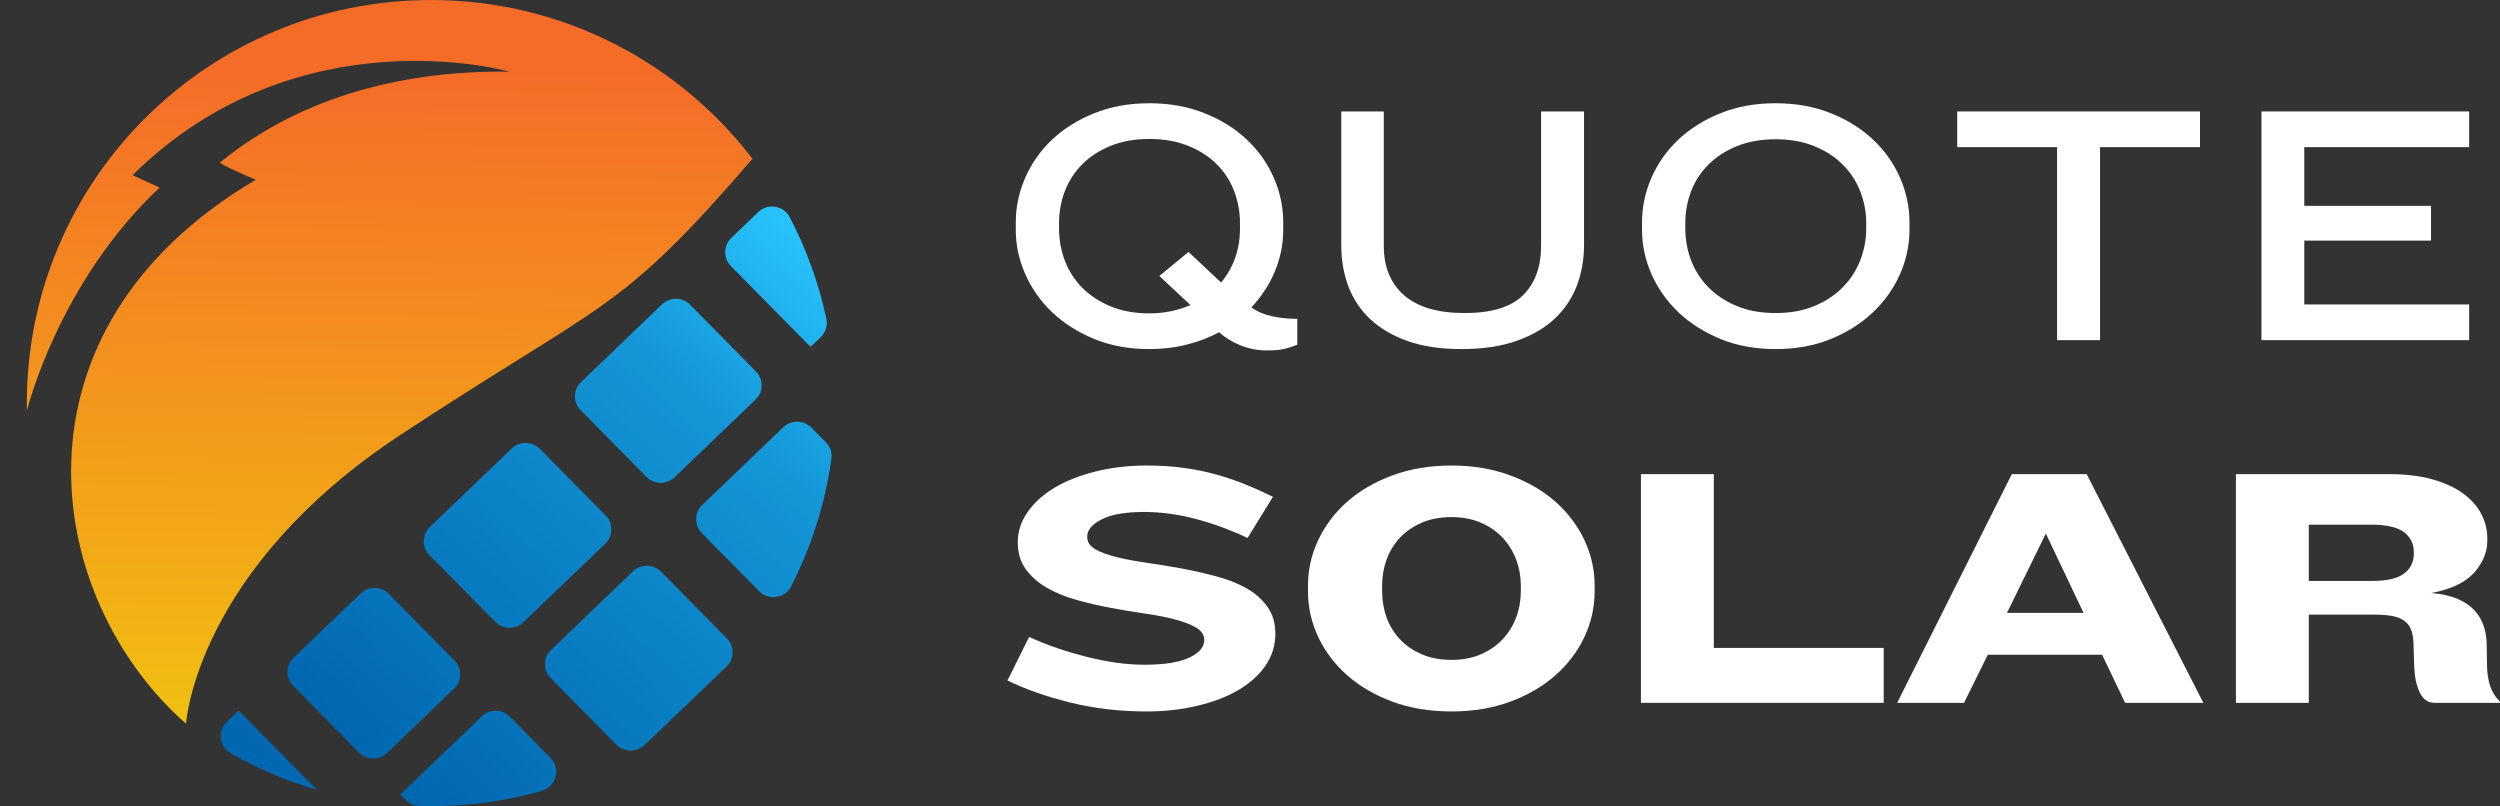 <svg xmlns="http://www.w3.org/2000/svg" xmlns:xlink="http://www.w3.org/1999/xlink" preserveAspectRatio="xMidYMid meet" viewBox="0.04 0 372.01 119.97"><rect x="0.04" y="0" width="372.01" height="119.97" fill="#333333" stroke="none"/><defs><g></g><clipPath id="06569ad9ef"><path d="M 32 105 L 48 105 L 48 118 L 32 118 Z M 32 105 " clip-rule="nonzero"></path></clipPath><clipPath id="e6a0be1f9c"><path d="M 47.215 117.547 L 35.543 105.715 L 33.797 107.391 C 33.102 108.062 32.789 108.934 32.906 109.891 C 33.027 110.848 33.543 111.625 34.383 112.102 C 38.391 114.387 42.691 116.227 47.215 117.547 Z M 47.215 117.547 " clip-rule="evenodd"></path></clipPath><linearGradient x1="107.072" gradientTransform="matrix(0.35, 0, 0, 0.349, 4.03, 0)" y1="358.823" x2="142.159" gradientUnits="userSpaceOnUse" y2="319.498" id="b727cb956b"><stop stop-opacity="1" stop-color="rgb(0%, 40.399%, 68.999%)" offset="0"></stop><stop stop-opacity="1" stop-color="rgb(0%, 40.399%, 68.999%)" offset="0.48"></stop><stop stop-opacity="1" stop-color="rgb(0%, 40.399%, 68.999%)" offset="0.5"></stop><stop stop-opacity="1" stop-color="rgb(0.027%, 40.468%, 69.055%)" offset="0.52"></stop><stop stop-opacity="1" stop-color="rgb(0.056%, 40.536%, 69.113%)" offset="1"></stop></linearGradient><clipPath id="03b7f7a373"><path d="M 42 87 L 69 87 L 69 113 L 42 113 Z M 42 87 " clip-rule="nonzero"></path></clipPath><clipPath id="47a78eb512"><path d="M 43.68 102.074 L 53.457 111.988 C 54.594 113.145 56.465 113.168 57.637 112.047 L 67.602 102.488 C 68.195 101.918 68.5 101.215 68.512 100.391 C 68.523 99.57 68.238 98.859 67.656 98.273 L 57.879 88.359 C 56.742 87.203 54.871 87.18 53.703 88.301 L 43.734 97.859 C 43.141 98.43 42.836 99.137 42.824 99.957 C 42.812 100.777 43.102 101.488 43.68 102.074 Z M 43.68 102.074 " clip-rule="evenodd"></path></clipPath><linearGradient x1="125.991" gradientTransform="matrix(0.35, 0, 0, 0.349, 4.03, 0)" y1="337.619" x2="195.493" gradientUnits="userSpaceOnUse" y2="259.722" id="135e263089"><stop stop-opacity="1" stop-color="rgb(0%, 40.399%, 68.999%)" offset="0"></stop><stop stop-opacity="1" stop-color="rgb(0.063%, 40.549%, 69.122%)" offset="0.25"></stop><stop stop-opacity="1" stop-color="rgb(0.186%, 40.843%, 69.368%)" offset="0.281"></stop><stop stop-opacity="1" stop-color="rgb(0.31%, 41.133%, 69.609%)" offset="0.312"></stop><stop stop-opacity="1" stop-color="rgb(0.433%, 41.425%, 69.852%)" offset="0.344"></stop><stop stop-opacity="1" stop-color="rgb(0.557%, 41.716%, 70.094%)" offset="0.375"></stop><stop stop-opacity="1" stop-color="rgb(0.681%, 42.006%, 70.335%)" offset="0.406"></stop><stop stop-opacity="1" stop-color="rgb(0.804%, 42.297%, 70.578%)" offset="0.438"></stop><stop stop-opacity="1" stop-color="rgb(0.926%, 42.589%, 70.819%)" offset="0.468"></stop><stop stop-opacity="1" stop-color="rgb(0.989%, 42.734%, 70.941%)" offset="0.469"></stop><stop stop-opacity="1" stop-color="rgb(1.05%, 42.879%, 71.062%)" offset="0.5"></stop><stop stop-opacity="1" stop-color="rgb(1.173%, 43.17%, 71.303%)" offset="0.531"></stop><stop stop-opacity="1" stop-color="rgb(1.297%, 43.462%, 71.545%)" offset="0.532"></stop><stop stop-opacity="1" stop-color="rgb(1.36%, 43.608%, 71.667%)" offset="0.562"></stop><stop stop-opacity="1" stop-color="rgb(1.421%, 43.753%, 71.788%)" offset="0.594"></stop><stop stop-opacity="1" stop-color="rgb(1.544%, 44.043%, 72.029%)" offset="0.625"></stop><stop stop-opacity="1" stop-color="rgb(1.666%, 44.334%, 72.272%)" offset="0.656"></stop><stop stop-opacity="1" stop-color="rgb(1.79%, 44.626%, 72.513%)" offset="0.688"></stop><stop stop-opacity="1" stop-color="rgb(1.913%, 44.916%, 72.755%)" offset="0.719"></stop><stop stop-opacity="1" stop-color="rgb(2.037%, 45.207%, 72.997%)" offset="0.75"></stop><stop stop-opacity="1" stop-color="rgb(2.161%, 45.499%, 73.239%)" offset="0.781"></stop><stop stop-opacity="1" stop-color="rgb(2.284%, 45.789%, 73.482%)" offset="0.812"></stop><stop stop-opacity="1" stop-color="rgb(2.408%, 46.08%, 73.723%)" offset="0.844"></stop><stop stop-opacity="1" stop-color="rgb(2.53%, 46.371%, 73.965%)" offset="0.875"></stop><stop stop-opacity="1" stop-color="rgb(2.654%, 46.663%, 74.207%)" offset="0.906"></stop><stop stop-opacity="1" stop-color="rgb(2.777%, 46.953%, 74.449%)" offset="0.938"></stop><stop stop-opacity="1" stop-color="rgb(2.901%, 47.244%, 74.69%)" offset="0.969"></stop><stop stop-opacity="1" stop-color="rgb(3.024%, 47.536%, 74.933%)" offset="1"></stop></linearGradient><clipPath id="8019845090"><path d="M 59 105 L 83 105 L 83 119.973 L 59 119.973 Z M 59 105 " clip-rule="nonzero"></path></clipPath><clipPath id="80555206ef"><path d="M 71.738 106.586 L 59.602 118.223 L 60.43 119.059 C 60.988 119.625 61.668 119.922 62.465 119.945 C 63.031 119.961 63.598 119.969 64.168 119.969 C 69.883 119.969 75.406 119.176 80.641 117.691 C 81.676 117.398 82.426 116.637 82.703 115.598 C 82.98 114.555 82.707 113.527 81.945 112.762 L 75.91 106.641 C 74.773 105.484 72.902 105.461 71.734 106.582 Z M 71.738 106.586 " clip-rule="evenodd"></path></clipPath><linearGradient x1="137.568" gradientTransform="matrix(0.35, 0, 0, 0.349, 4.03, 0)" y1="324.644" x2="187.789" gradientUnits="userSpaceOnUse" y2="268.357" id="626585ae3c"><stop stop-opacity="1" stop-color="rgb(0%, 40.399%, 68.999%)" offset="0"></stop><stop stop-opacity="1" stop-color="rgb(0.076%, 40.581%, 69.15%)" offset="0.125"></stop><stop stop-opacity="1" stop-color="rgb(0.197%, 40.866%, 69.388%)" offset="0.156"></stop><stop stop-opacity="1" stop-color="rgb(0.287%, 41.077%, 69.562%)" offset="0.188"></stop><stop stop-opacity="1" stop-color="rgb(0.375%, 41.287%, 69.737%)" offset="0.219"></stop><stop stop-opacity="1" stop-color="rgb(0.464%, 41.498%, 69.913%)" offset="0.25"></stop><stop stop-opacity="1" stop-color="rgb(0.554%, 41.708%, 70.087%)" offset="0.281"></stop><stop stop-opacity="1" stop-color="rgb(0.642%, 41.917%, 70.262%)" offset="0.312"></stop><stop stop-opacity="1" stop-color="rgb(0.732%, 42.128%, 70.436%)" offset="0.344"></stop><stop stop-opacity="1" stop-color="rgb(0.821%, 42.339%, 70.612%)" offset="0.375"></stop><stop stop-opacity="1" stop-color="rgb(0.911%, 42.549%, 70.787%)" offset="0.406"></stop><stop stop-opacity="1" stop-color="rgb(0.999%, 42.76%, 70.961%)" offset="0.411"></stop><stop stop-opacity="1" stop-color="rgb(1.044%, 42.865%, 71.049%)" offset="0.438"></stop><stop stop-opacity="1" stop-color="rgb(1.088%, 42.969%, 71.136%)" offset="0.469"></stop><stop stop-opacity="1" stop-color="rgb(1.178%, 43.179%, 71.31%)" offset="0.5"></stop><stop stop-opacity="1" stop-color="rgb(1.266%, 43.39%, 71.486%)" offset="0.531"></stop><stop stop-opacity="1" stop-color="rgb(1.357%, 43.6%, 71.66%)" offset="0.562"></stop><stop stop-opacity="1" stop-color="rgb(1.445%, 43.811%, 71.835%)" offset="0.589"></stop><stop stop-opacity="1" stop-color="rgb(1.489%, 43.916%, 71.924%)" offset="0.594"></stop><stop stop-opacity="1" stop-color="rgb(1.534%, 44.02%, 72.011%)" offset="0.625"></stop><stop stop-opacity="1" stop-color="rgb(1.624%, 44.231%, 72.185%)" offset="0.656"></stop><stop stop-opacity="1" stop-color="rgb(1.712%, 44.441%, 72.36%)" offset="0.688"></stop><stop stop-opacity="1" stop-color="rgb(1.802%, 44.652%, 72.534%)" offset="0.719"></stop><stop stop-opacity="1" stop-color="rgb(1.891%, 44.862%, 72.71%)" offset="0.75"></stop><stop stop-opacity="1" stop-color="rgb(1.979%, 45.071%, 72.884%)" offset="0.781"></stop><stop stop-opacity="1" stop-color="rgb(2.069%, 45.282%, 73.059%)" offset="0.812"></stop><stop stop-opacity="1" stop-color="rgb(2.158%, 45.493%, 73.235%)" offset="0.844"></stop><stop stop-opacity="1" stop-color="rgb(2.248%, 45.703%, 73.409%)" offset="0.875"></stop><stop stop-opacity="1" stop-color="rgb(2.336%, 45.914%, 73.584%)" offset="0.906"></stop><stop stop-opacity="1" stop-color="rgb(2.426%, 46.123%, 73.758%)" offset="0.938"></stop><stop stop-opacity="1" stop-color="rgb(2.515%, 46.333%, 73.933%)" offset="0.969"></stop><stop stop-opacity="1" stop-color="rgb(2.603%, 46.544%, 74.109%)" offset="1"></stop></linearGradient><clipPath id="7c42e245d9"><path d="M 63 65 L 92 65 L 92 94 L 63 94 Z M 63 65 " clip-rule="nonzero"></path></clipPath><clipPath id="4e69417965"><path d="M 63.961 82.625 L 73.738 92.539 C 74.875 93.695 76.746 93.719 77.914 92.598 L 90.098 80.914 C 90.695 80.344 91 79.641 91.008 78.816 C 91.02 77.996 90.73 77.285 90.156 76.699 L 80.375 66.785 C 79.238 65.629 77.367 65.605 76.199 66.727 L 64.016 78.41 C 63.422 78.98 63.117 79.684 63.105 80.504 C 63.094 81.324 63.383 82.039 63.961 82.625 Z M 63.961 82.625 " clip-rule="evenodd"></path></clipPath><linearGradient x1="179.323" gradientTransform="matrix(0.35, 0, 0, 0.349, 4.03, 0)" y1="277.843" x2="254.649" gradientUnits="userSpaceOnUse" y2="193.415" id="33e9fbbe30"><stop stop-opacity="1" stop-color="rgb(2.168%, 45.515%, 73.253%)" offset="0"></stop><stop stop-opacity="1" stop-color="rgb(2.234%, 45.673%, 73.384%)" offset="0.031"></stop><stop stop-opacity="1" stop-color="rgb(2.368%, 45.987%, 73.647%)" offset="0.062"></stop><stop stop-opacity="1" stop-color="rgb(2.502%, 46.303%, 73.909%)" offset="0.094"></stop><stop stop-opacity="1" stop-color="rgb(2.635%, 46.619%, 74.171%)" offset="0.125"></stop><stop stop-opacity="1" stop-color="rgb(2.769%, 46.933%, 74.434%)" offset="0.156"></stop><stop stop-opacity="1" stop-color="rgb(2.902%, 47.249%, 74.695%)" offset="0.188"></stop><stop stop-opacity="1" stop-color="rgb(3.036%, 47.565%, 74.957%)" offset="0.219"></stop><stop stop-opacity="1" stop-color="rgb(3.171%, 47.881%, 75.22%)" offset="0.25"></stop><stop stop-opacity="1" stop-color="rgb(3.304%, 48.195%, 75.482%)" offset="0.281"></stop><stop stop-opacity="1" stop-color="rgb(3.438%, 48.511%, 75.745%)" offset="0.312"></stop><stop stop-opacity="1" stop-color="rgb(3.572%, 48.827%, 76.007%)" offset="0.344"></stop><stop stop-opacity="1" stop-color="rgb(3.705%, 49.141%, 76.27%)" offset="0.375"></stop><stop stop-opacity="1" stop-color="rgb(3.839%, 49.457%, 76.53%)" offset="0.406"></stop><stop stop-opacity="1" stop-color="rgb(3.972%, 49.773%, 76.793%)" offset="0.438"></stop><stop stop-opacity="1" stop-color="rgb(4.106%, 50.087%, 77.055%)" offset="0.469"></stop><stop stop-opacity="1" stop-color="rgb(4.24%, 50.403%, 77.318%)" offset="0.469"></stop><stop stop-opacity="1" stop-color="rgb(4.308%, 50.562%, 77.449%)" offset="0.5"></stop><stop stop-opacity="1" stop-color="rgb(4.373%, 50.719%, 77.58%)" offset="0.531"></stop><stop stop-opacity="1" stop-color="rgb(4.44%, 50.876%, 77.711%)" offset="0.531"></stop><stop stop-opacity="1" stop-color="rgb(4.507%, 51.033%, 77.843%)" offset="0.562"></stop><stop stop-opacity="1" stop-color="rgb(4.64%, 51.349%, 78.105%)" offset="0.594"></stop><stop stop-opacity="1" stop-color="rgb(4.774%, 51.665%, 78.368%)" offset="0.625"></stop><stop stop-opacity="1" stop-color="rgb(4.909%, 51.981%, 78.629%)" offset="0.656"></stop><stop stop-opacity="1" stop-color="rgb(5.042%, 52.295%, 78.891%)" offset="0.688"></stop><stop stop-opacity="1" stop-color="rgb(5.176%, 52.611%, 79.153%)" offset="0.719"></stop><stop stop-opacity="1" stop-color="rgb(5.31%, 52.927%, 79.416%)" offset="0.75"></stop><stop stop-opacity="1" stop-color="rgb(5.443%, 53.241%, 79.678%)" offset="0.781"></stop><stop stop-opacity="1" stop-color="rgb(5.577%, 53.557%, 79.941%)" offset="0.812"></stop><stop stop-opacity="1" stop-color="rgb(5.71%, 53.873%, 80.203%)" offset="0.844"></stop><stop stop-opacity="1" stop-color="rgb(5.844%, 54.187%, 80.464%)" offset="0.875"></stop><stop stop-opacity="1" stop-color="rgb(5.978%, 54.503%, 80.727%)" offset="0.906"></stop><stop stop-opacity="1" stop-color="rgb(6.111%, 54.819%, 80.989%)" offset="0.938"></stop><stop stop-opacity="1" stop-color="rgb(6.245%, 55.133%, 81.252%)" offset="0.969"></stop><stop stop-opacity="1" stop-color="rgb(6.38%, 55.449%, 81.514%)" offset="1"></stop></linearGradient><clipPath id="8bb508f0be"><path d="M 81 84 L 110 84 L 110 112 L 81 112 Z M 81 84 " clip-rule="nonzero"></path></clipPath><clipPath id="a8109091f3"><path d="M 94.234 85.012 L 82.051 96.695 C 81.457 97.262 81.152 97.969 81.141 98.789 C 81.129 99.609 81.414 100.324 81.996 100.91 L 91.746 110.801 C 92.727 111.793 94.219 111.977 95.41 111.254 C 95.453 111.227 95.5 111.203 95.539 111.176 C 95.734 111.055 95.887 110.941 96.047 110.781 L 108.129 99.199 C 108.727 98.629 109.031 97.922 109.039 97.102 C 109.051 96.281 108.766 95.57 108.188 94.98 L 98.41 85.07 C 97.27 83.914 95.398 83.891 94.23 85.012 Z M 94.234 85.012 " clip-rule="evenodd"></path></clipPath><linearGradient x1="176.179" gradientTransform="matrix(0.35, 0, 0, 0.349, 4.03, 0)" y1="281.369" x2="251.468" gradientUnits="userSpaceOnUse" y2="196.986" id="97788c054f"><stop stop-opacity="1" stop-color="rgb(1.99%, 45.094%, 72.903%)" offset="0"></stop><stop stop-opacity="1" stop-color="rgb(2.055%, 45.251%, 73.033%)" offset="0.031"></stop><stop stop-opacity="1" stop-color="rgb(2.19%, 45.566%, 73.296%)" offset="0.062"></stop><stop stop-opacity="1" stop-color="rgb(2.322%, 45.882%, 73.558%)" offset="0.094"></stop><stop stop-opacity="1" stop-color="rgb(2.457%, 46.196%, 73.82%)" offset="0.125"></stop><stop stop-opacity="1" stop-color="rgb(2.591%, 46.512%, 74.081%)" offset="0.156"></stop><stop stop-opacity="1" stop-color="rgb(2.724%, 46.826%, 74.344%)" offset="0.188"></stop><stop stop-opacity="1" stop-color="rgb(2.858%, 47.142%, 74.606%)" offset="0.219"></stop><stop stop-opacity="1" stop-color="rgb(2.991%, 47.458%, 74.869%)" offset="0.25"></stop><stop stop-opacity="1" stop-color="rgb(3.125%, 47.772%, 75.13%)" offset="0.281"></stop><stop stop-opacity="1" stop-color="rgb(3.258%, 48.088%, 75.392%)" offset="0.312"></stop><stop stop-opacity="1" stop-color="rgb(3.392%, 48.402%, 75.655%)" offset="0.344"></stop><stop stop-opacity="1" stop-color="rgb(3.526%, 48.718%, 75.917%)" offset="0.375"></stop><stop stop-opacity="1" stop-color="rgb(3.659%, 49.033%, 76.18%)" offset="0.406"></stop><stop stop-opacity="1" stop-color="rgb(3.793%, 49.348%, 76.44%)" offset="0.438"></stop><stop stop-opacity="1" stop-color="rgb(3.926%, 49.664%, 76.703%)" offset="0.469"></stop><stop stop-opacity="1" stop-color="rgb(4.06%, 49.979%, 76.965%)" offset="0.469"></stop><stop stop-opacity="1" stop-color="rgb(4.128%, 50.137%, 77.097%)" offset="0.5"></stop><stop stop-opacity="1" stop-color="rgb(4.193%, 50.294%, 77.228%)" offset="0.531"></stop><stop stop-opacity="1" stop-color="rgb(4.26%, 50.452%, 77.359%)" offset="0.531"></stop><stop stop-opacity="1" stop-color="rgb(4.327%, 50.609%, 77.489%)" offset="0.562"></stop><stop stop-opacity="1" stop-color="rgb(4.462%, 50.925%, 77.751%)" offset="0.594"></stop><stop stop-opacity="1" stop-color="rgb(4.594%, 51.241%, 78.014%)" offset="0.625"></stop><stop stop-opacity="1" stop-color="rgb(4.729%, 51.555%, 78.276%)" offset="0.656"></stop><stop stop-opacity="1" stop-color="rgb(4.861%, 51.871%, 78.539%)" offset="0.688"></stop><stop stop-opacity="1" stop-color="rgb(4.996%, 52.185%, 78.799%)" offset="0.719"></stop><stop stop-opacity="1" stop-color="rgb(5.128%, 52.501%, 79.062%)" offset="0.75"></stop><stop stop-opacity="1" stop-color="rgb(5.263%, 52.815%, 79.324%)" offset="0.781"></stop><stop stop-opacity="1" stop-color="rgb(5.397%, 53.131%, 79.587%)" offset="0.812"></stop><stop stop-opacity="1" stop-color="rgb(5.53%, 53.447%, 79.848%)" offset="0.844"></stop><stop stop-opacity="1" stop-color="rgb(5.664%, 53.761%, 80.11%)" offset="0.875"></stop><stop stop-opacity="1" stop-color="rgb(5.797%, 54.077%, 80.373%)" offset="0.906"></stop><stop stop-opacity="1" stop-color="rgb(5.931%, 54.391%, 80.635%)" offset="0.938"></stop><stop stop-opacity="1" stop-color="rgb(6.064%, 54.707%, 80.898%)" offset="0.969"></stop><stop stop-opacity="1" stop-color="rgb(6.198%, 55.022%, 81.158%)" offset="1"></stop></linearGradient><clipPath id="2095b1b76b"><path d="M 85 44 L 114 44 L 114 72 L 85 72 Z M 85 44 " clip-rule="nonzero"></path></clipPath><clipPath id="29d129d287"><path d="M 86.457 61.055 L 96.234 70.969 C 97.371 72.121 99.242 72.148 100.41 71.027 L 112.453 59.477 C 113.051 58.906 113.355 58.203 113.367 57.379 C 113.375 56.559 113.094 55.848 112.512 55.262 L 102.734 45.348 C 101.594 44.191 99.727 44.168 98.555 45.289 L 86.512 56.84 C 85.918 57.41 85.613 58.113 85.602 58.934 C 85.59 59.754 85.875 60.469 86.457 61.055 Z M 86.457 61.055 " clip-rule="evenodd"></path></clipPath><linearGradient x1="238.477" gradientTransform="matrix(0.35, 0, 0, 0.349, 4.03, 0)" y1="211.546" x2="313.439" gradientUnits="userSpaceOnUse" y2="127.53" id="1803fe22bf"><stop stop-opacity="1" stop-color="rgb(5.527%, 53.439%, 79.843%)" offset="0"></stop><stop stop-opacity="1" stop-color="rgb(5.594%, 53.596%, 79.973%)" offset="0.031"></stop><stop stop-opacity="1" stop-color="rgb(5.727%, 53.911%, 80.234%)" offset="0.062"></stop><stop stop-opacity="1" stop-color="rgb(5.859%, 54.224%, 80.495%)" offset="0.094"></stop><stop stop-opacity="1" stop-color="rgb(5.992%, 54.538%, 80.756%)" offset="0.125"></stop><stop stop-opacity="1" stop-color="rgb(6.125%, 54.852%, 81.017%)" offset="0.156"></stop><stop stop-opacity="1" stop-color="rgb(6.259%, 55.167%, 81.277%)" offset="0.188"></stop><stop stop-opacity="1" stop-color="rgb(6.392%, 55.479%, 81.538%)" offset="0.219"></stop><stop stop-opacity="1" stop-color="rgb(6.525%, 55.794%, 81.799%)" offset="0.25"></stop><stop stop-opacity="1" stop-color="rgb(6.657%, 56.108%, 82.06%)" offset="0.281"></stop><stop stop-opacity="1" stop-color="rgb(6.79%, 56.421%, 82.321%)" offset="0.312"></stop><stop stop-opacity="1" stop-color="rgb(6.924%, 56.735%, 82.582%)" offset="0.344"></stop><stop stop-opacity="1" stop-color="rgb(7.057%, 57.05%, 82.843%)" offset="0.375"></stop><stop stop-opacity="1" stop-color="rgb(7.19%, 57.362%, 83.104%)" offset="0.406"></stop><stop stop-opacity="1" stop-color="rgb(7.323%, 57.677%, 83.365%)" offset="0.438"></stop><stop stop-opacity="1" stop-color="rgb(7.455%, 57.991%, 83.626%)" offset="0.469"></stop><stop stop-opacity="1" stop-color="rgb(7.588%, 58.304%, 83.887%)" offset="0.469"></stop><stop stop-opacity="1" stop-color="rgb(7.655%, 58.461%, 84.018%)" offset="0.5"></stop><stop stop-opacity="1" stop-color="rgb(7.722%, 58.618%, 84.148%)" offset="0.531"></stop><stop stop-opacity="1" stop-color="rgb(7.79%, 58.775%, 84.279%)" offset="0.531"></stop><stop stop-opacity="1" stop-color="rgb(7.864%, 58.945%, 84.422%)" offset="0.547"></stop><stop stop-opacity="1" stop-color="rgb(8.023%, 59.3%, 84.724%)" offset="0.562"></stop><stop stop-opacity="1" stop-color="rgb(8.189%, 59.671%, 85.039%)" offset="0.578"></stop><stop stop-opacity="1" stop-color="rgb(8.357%, 60.043%, 85.355%)" offset="0.594"></stop><stop stop-opacity="1" stop-color="rgb(8.524%, 60.414%, 85.67%)" offset="0.609"></stop><stop stop-opacity="1" stop-color="rgb(8.69%, 60.786%, 85.985%)" offset="0.625"></stop><stop stop-opacity="1" stop-color="rgb(8.858%, 61.159%, 86.301%)" offset="0.641"></stop><stop stop-opacity="1" stop-color="rgb(9.024%, 61.53%, 86.617%)" offset="0.656"></stop><stop stop-opacity="1" stop-color="rgb(9.19%, 61.902%, 86.932%)" offset="0.672"></stop><stop stop-opacity="1" stop-color="rgb(9.357%, 62.273%, 87.247%)" offset="0.688"></stop><stop stop-opacity="1" stop-color="rgb(9.525%, 62.645%, 87.563%)" offset="0.703"></stop><stop stop-opacity="1" stop-color="rgb(9.691%, 63.016%, 87.878%)" offset="0.719"></stop><stop stop-opacity="1" stop-color="rgb(9.857%, 63.388%, 88.193%)" offset="0.734"></stop><stop stop-opacity="1" stop-color="rgb(10.025%, 63.76%, 88.509%)" offset="0.75"></stop><stop stop-opacity="1" stop-color="rgb(10.191%, 64.131%, 88.824%)" offset="0.766"></stop><stop stop-opacity="1" stop-color="rgb(10.358%, 64.503%, 89.14%)" offset="0.781"></stop><stop stop-opacity="1" stop-color="rgb(10.524%, 64.874%, 89.455%)" offset="0.797"></stop><stop stop-opacity="1" stop-color="rgb(10.692%, 65.247%, 89.771%)" offset="0.812"></stop><stop stop-opacity="1" stop-color="rgb(10.858%, 65.619%, 90.086%)" offset="0.828"></stop><stop stop-opacity="1" stop-color="rgb(11.024%, 65.99%, 90.401%)" offset="0.844"></stop><stop stop-opacity="1" stop-color="rgb(11.192%, 66.362%, 90.717%)" offset="0.859"></stop><stop stop-opacity="1" stop-color="rgb(11.359%, 66.733%, 91.032%)" offset="0.875"></stop><stop stop-opacity="1" stop-color="rgb(11.525%, 67.105%, 91.348%)" offset="0.891"></stop><stop stop-opacity="1" stop-color="rgb(11.691%, 67.476%, 91.663%)" offset="0.906"></stop><stop stop-opacity="1" stop-color="rgb(11.859%, 67.848%, 91.978%)" offset="0.922"></stop><stop stop-opacity="1" stop-color="rgb(12.025%, 68.221%, 92.294%)" offset="0.938"></stop><stop stop-opacity="1" stop-color="rgb(12.192%, 68.591%, 92.609%)" offset="0.953"></stop><stop stop-opacity="1" stop-color="rgb(12.36%, 68.964%, 92.924%)" offset="0.969"></stop><stop stop-opacity="1" stop-color="rgb(12.526%, 69.334%, 93.24%)" offset="0.984"></stop><stop stop-opacity="1" stop-color="rgb(12.692%, 69.707%, 93.556%)" offset="1"></stop></linearGradient><clipPath id="6de5a7fa99"><path d="M 103 62 L 123.906 62 L 123.906 89 L 103 89 Z M 103 62 " clip-rule="nonzero"></path></clipPath><clipPath id="a1a60e1b7a"><path d="M 116.59 63.574 L 104.547 75.125 C 103.953 75.691 103.648 76.398 103.637 77.219 C 103.625 78.039 103.91 78.754 104.492 79.34 L 113.004 87.969 C 113.695 88.672 114.602 88.973 115.574 88.82 C 116.547 88.672 117.324 88.117 117.77 87.238 C 120.754 81.414 122.812 75.031 123.75 68.297 C 123.879 67.355 123.59 66.488 122.922 65.812 L 120.773 63.633 C 119.633 62.477 117.766 62.453 116.594 63.574 Z M 116.59 63.574 " clip-rule="evenodd"></path></clipPath><linearGradient x1="237.374" gradientTransform="matrix(0.35, 0, 0, 0.349, 4.03, 0)" y1="212.782" x2="300.726" gradientUnits="userSpaceOnUse" y2="141.779" id="7683064377"><stop stop-opacity="1" stop-color="rgb(5.464%, 53.293%, 79.72%)" offset="0"></stop><stop stop-opacity="1" stop-color="rgb(5.521%, 53.424%, 79.829%)" offset="0.031"></stop><stop stop-opacity="1" stop-color="rgb(5.634%, 53.69%, 80.051%)" offset="0.062"></stop><stop stop-opacity="1" stop-color="rgb(5.745%, 53.955%, 80.27%)" offset="0.094"></stop><stop stop-opacity="1" stop-color="rgb(5.858%, 54.221%, 80.492%)" offset="0.125"></stop><stop stop-opacity="1" stop-color="rgb(5.971%, 54.486%, 80.711%)" offset="0.156"></stop><stop stop-opacity="1" stop-color="rgb(6.082%, 54.752%, 80.933%)" offset="0.188"></stop><stop stop-opacity="1" stop-color="rgb(6.195%, 55.016%, 81.154%)" offset="0.219"></stop><stop stop-opacity="1" stop-color="rgb(6.308%, 55.281%, 81.374%)" offset="0.25"></stop><stop stop-opacity="1" stop-color="rgb(6.421%, 55.547%, 81.595%)" offset="0.281"></stop><stop stop-opacity="1" stop-color="rgb(6.532%, 55.812%, 81.815%)" offset="0.312"></stop><stop stop-opacity="1" stop-color="rgb(6.645%, 56.078%, 82.036%)" offset="0.344"></stop><stop stop-opacity="1" stop-color="rgb(6.758%, 56.342%, 82.256%)" offset="0.375"></stop><stop stop-opacity="1" stop-color="rgb(6.87%, 56.607%, 82.477%)" offset="0.405"></stop><stop stop-opacity="1" stop-color="rgb(6.926%, 56.74%, 82.587%)" offset="0.406"></stop><stop stop-opacity="1" stop-color="rgb(6.982%, 56.873%, 82.697%)" offset="0.438"></stop><stop stop-opacity="1" stop-color="rgb(7.095%, 57.138%, 82.918%)" offset="0.469"></stop><stop stop-opacity="1" stop-color="rgb(7.207%, 57.404%, 83.138%)" offset="0.5"></stop><stop stop-opacity="1" stop-color="rgb(7.32%, 57.669%, 83.359%)" offset="0.531"></stop><stop stop-opacity="1" stop-color="rgb(7.433%, 57.933%, 83.578%)" offset="0.562"></stop><stop stop-opacity="1" stop-color="rgb(7.544%, 58.199%, 83.8%)" offset="0.594"></stop><stop stop-opacity="1" stop-color="rgb(7.657%, 58.464%, 84.021%)" offset="0.595"></stop><stop stop-opacity="1" stop-color="rgb(7.713%, 58.597%, 84.131%)" offset="0.625"></stop><stop stop-opacity="1" stop-color="rgb(7.79%, 58.772%, 84.277%)" offset="0.656"></stop><stop stop-opacity="1" stop-color="rgb(7.936%, 59.105%, 84.558%)" offset="0.672"></stop><stop stop-opacity="1" stop-color="rgb(8.076%, 59.419%, 84.825%)" offset="0.688"></stop><stop stop-opacity="1" stop-color="rgb(8.218%, 59.734%, 85.092%)" offset="0.703"></stop><stop stop-opacity="1" stop-color="rgb(8.359%, 60.048%, 85.358%)" offset="0.719"></stop><stop stop-opacity="1" stop-color="rgb(8.501%, 60.362%, 85.625%)" offset="0.734"></stop><stop stop-opacity="1" stop-color="rgb(8.641%, 60.675%, 85.892%)" offset="0.75"></stop><stop stop-opacity="1" stop-color="rgb(8.781%, 60.989%, 86.157%)" offset="0.766"></stop><stop stop-opacity="1" stop-color="rgb(8.923%, 61.304%, 86.424%)" offset="0.781"></stop><stop stop-opacity="1" stop-color="rgb(9.064%, 61.618%, 86.691%)" offset="0.797"></stop><stop stop-opacity="1" stop-color="rgb(9.204%, 61.932%, 86.957%)" offset="0.812"></stop><stop stop-opacity="1" stop-color="rgb(9.346%, 62.247%, 87.224%)" offset="0.828"></stop><stop stop-opacity="1" stop-color="rgb(9.486%, 62.561%, 87.491%)" offset="0.844"></stop><stop stop-opacity="1" stop-color="rgb(9.627%, 62.874%, 87.758%)" offset="0.859"></stop><stop stop-opacity="1" stop-color="rgb(9.769%, 63.188%, 88.023%)" offset="0.875"></stop><stop stop-opacity="1" stop-color="rgb(9.909%, 63.503%, 88.29%)" offset="0.891"></stop><stop stop-opacity="1" stop-color="rgb(10.049%, 63.817%, 88.557%)" offset="0.906"></stop><stop stop-opacity="1" stop-color="rgb(10.191%, 64.131%, 88.823%)" offset="0.922"></stop><stop stop-opacity="1" stop-color="rgb(10.332%, 64.445%, 89.09%)" offset="0.938"></stop><stop stop-opacity="1" stop-color="rgb(10.474%, 64.76%, 89.357%)" offset="0.953"></stop><stop stop-opacity="1" stop-color="rgb(10.614%, 65.073%, 89.622%)" offset="0.969"></stop><stop stop-opacity="1" stop-color="rgb(10.754%, 65.387%, 89.89%)" offset="0.984"></stop><stop stop-opacity="1" stop-color="rgb(10.896%, 65.701%, 90.157%)" offset="1"></stop></linearGradient><clipPath id="511b28bdc8"><path d="M 107 30 L 123.906 30 L 123.906 52 L 107 52 Z M 107 30 " clip-rule="nonzero"></path></clipPath><clipPath id="ef39ff8a98"><path d="M 108.812 39.613 L 120.648 51.613 L 122.152 50.176 C 122.914 49.445 123.219 48.453 123 47.418 C 121.863 42.098 120.016 37.031 117.562 32.336 C 117.117 31.48 116.363 30.934 115.406 30.777 C 114.449 30.621 113.562 30.895 112.863 31.566 L 108.867 35.398 C 108.273 35.969 107.969 36.672 107.957 37.492 C 107.949 38.312 108.234 39.027 108.812 39.613 Z M 108.812 39.613 " clip-rule="evenodd"></path></clipPath><linearGradient x1="295.978" gradientTransform="matrix(0.35, 0, 0, 0.349, 4.03, 0)" y1="147.1" x2="345.168" gradientUnits="userSpaceOnUse" y2="91.969" id="d3b9370dba"><stop stop-opacity="1" stop-color="rgb(10.291%, 64.352%, 89.012%)" offset="0"></stop><stop stop-opacity="1" stop-color="rgb(10.345%, 64.474%, 89.114%)" offset="0.016"></stop><stop stop-opacity="1" stop-color="rgb(10.454%, 64.717%, 89.322%)" offset="0.031"></stop><stop stop-opacity="1" stop-color="rgb(10.564%, 64.961%, 89.529%)" offset="0.047"></stop><stop stop-opacity="1" stop-color="rgb(10.674%, 65.205%, 89.735%)" offset="0.062"></stop><stop stop-opacity="1" stop-color="rgb(10.783%, 65.45%, 89.943%)" offset="0.078"></stop><stop stop-opacity="1" stop-color="rgb(10.892%, 65.694%, 90.149%)" offset="0.094"></stop><stop stop-opacity="1" stop-color="rgb(11.002%, 65.938%, 90.356%)" offset="0.109"></stop><stop stop-opacity="1" stop-color="rgb(11.111%, 66.18%, 90.564%)" offset="0.125"></stop><stop stop-opacity="1" stop-color="rgb(11.22%, 66.425%, 90.77%)" offset="0.141"></stop><stop stop-opacity="1" stop-color="rgb(11.33%, 66.669%, 90.977%)" offset="0.156"></stop><stop stop-opacity="1" stop-color="rgb(11.44%, 66.913%, 91.185%)" offset="0.172"></stop><stop stop-opacity="1" stop-color="rgb(11.548%, 67.157%, 91.391%)" offset="0.188"></stop><stop stop-opacity="1" stop-color="rgb(11.658%, 67.401%, 91.599%)" offset="0.203"></stop><stop stop-opacity="1" stop-color="rgb(11.768%, 67.644%, 91.806%)" offset="0.219"></stop><stop stop-opacity="1" stop-color="rgb(11.877%, 67.888%, 92.012%)" offset="0.234"></stop><stop stop-opacity="1" stop-color="rgb(11.986%, 68.132%, 92.22%)" offset="0.25"></stop><stop stop-opacity="1" stop-color="rgb(12.096%, 68.376%, 92.427%)" offset="0.266"></stop><stop stop-opacity="1" stop-color="rgb(12.206%, 68.62%, 92.633%)" offset="0.281"></stop><stop stop-opacity="1" stop-color="rgb(12.314%, 68.864%, 92.841%)" offset="0.297"></stop><stop stop-opacity="1" stop-color="rgb(12.424%, 69.107%, 93.047%)" offset="0.312"></stop><stop stop-opacity="1" stop-color="rgb(12.534%, 69.351%, 93.254%)" offset="0.328"></stop><stop stop-opacity="1" stop-color="rgb(12.643%, 69.595%, 93.462%)" offset="0.344"></stop><stop stop-opacity="1" stop-color="rgb(12.752%, 69.839%, 93.668%)" offset="0.359"></stop><stop stop-opacity="1" stop-color="rgb(12.862%, 70.084%, 93.875%)" offset="0.375"></stop><stop stop-opacity="1" stop-color="rgb(12.971%, 70.328%, 94.083%)" offset="0.391"></stop><stop stop-opacity="1" stop-color="rgb(13.08%, 70.57%, 94.289%)" offset="0.393"></stop><stop stop-opacity="1" stop-color="rgb(13.135%, 70.692%, 94.392%)" offset="0.406"></stop><stop stop-opacity="1" stop-color="rgb(13.19%, 70.815%, 94.496%)" offset="0.422"></stop><stop stop-opacity="1" stop-color="rgb(13.3%, 71.059%, 94.704%)" offset="0.438"></stop><stop stop-opacity="1" stop-color="rgb(13.409%, 71.303%, 94.91%)" offset="0.453"></stop><stop stop-opacity="1" stop-color="rgb(13.518%, 71.547%, 95.117%)" offset="0.469"></stop><stop stop-opacity="1" stop-color="rgb(13.628%, 71.791%, 95.325%)" offset="0.484"></stop><stop stop-opacity="1" stop-color="rgb(13.737%, 72.034%, 95.531%)" offset="0.5"></stop><stop stop-opacity="1" stop-color="rgb(13.846%, 72.278%, 95.738%)" offset="0.516"></stop><stop stop-opacity="1" stop-color="rgb(13.956%, 72.522%, 95.946%)" offset="0.531"></stop><stop stop-opacity="1" stop-color="rgb(14.066%, 72.766%, 96.152%)" offset="0.547"></stop><stop stop-opacity="1" stop-color="rgb(14.175%, 73.01%, 96.359%)" offset="0.562"></stop><stop stop-opacity="1" stop-color="rgb(14.284%, 73.254%, 96.565%)" offset="0.578"></stop><stop stop-opacity="1" stop-color="rgb(14.394%, 73.497%, 96.773%)" offset="0.594"></stop><stop stop-opacity="1" stop-color="rgb(14.503%, 73.741%, 96.98%)" offset="0.607"></stop><stop stop-opacity="1" stop-color="rgb(14.558%, 73.863%, 97.084%)" offset="0.609"></stop><stop stop-opacity="1" stop-color="rgb(14.612%, 73.985%, 97.186%)" offset="0.625"></stop><stop stop-opacity="1" stop-color="rgb(14.722%, 74.229%, 97.394%)" offset="0.641"></stop><stop stop-opacity="1" stop-color="rgb(14.832%, 74.474%, 97.601%)" offset="0.656"></stop><stop stop-opacity="1" stop-color="rgb(14.94%, 74.718%, 97.807%)" offset="0.672"></stop><stop stop-opacity="1" stop-color="rgb(15.05%, 74.96%, 98.015%)" offset="0.688"></stop><stop stop-opacity="1" stop-color="rgb(15.16%, 75.204%, 98.222%)" offset="0.703"></stop><stop stop-opacity="1" stop-color="rgb(15.269%, 75.449%, 98.428%)" offset="0.719"></stop><stop stop-opacity="1" stop-color="rgb(15.378%, 75.693%, 98.636%)" offset="0.734"></stop><stop stop-opacity="1" stop-color="rgb(15.488%, 75.937%, 98.843%)" offset="0.75"></stop><stop stop-opacity="1" stop-color="rgb(15.598%, 76.181%, 99.049%)" offset="0.766"></stop><stop stop-opacity="1" stop-color="rgb(15.706%, 76.424%, 99.257%)" offset="0.781"></stop><stop stop-opacity="1" stop-color="rgb(15.816%, 76.668%, 99.463%)" offset="0.797"></stop><stop stop-opacity="1" stop-color="rgb(15.926%, 76.912%, 99.67%)" offset="0.812"></stop><stop stop-opacity="1" stop-color="rgb(16.04%, 77.167%, 99.887%)" offset="0.875"></stop><stop stop-opacity="1" stop-color="rgb(16.1%, 77.299%, 100%)" offset="1"></stop></linearGradient><clipPath id="af245534ec"><path d="M 4 0 L 113 0 L 113 108 L 4 108 Z M 4 0 " clip-rule="nonzero"></path></clipPath><clipPath id="6c8587528f"><path d="M 59.766 64.617 C 90.418 44.469 92.047 46.785 112.012 23.629 C 101.02 9.27 83.688 0.004 64.176 0.004 C 30.961 0.004 4.035 26.859 4.035 59.984 C 4.035 60.367 4.039 60.746 4.047 61.129 C 4.133 60.613 8.941 41.84 23.789 27.914 C 23.789 27.914 19.758 26.066 19.758 26.066 C 44.406 1.73 75.855 10.664 75.855 10.664 C 60.953 10.453 45.223 14.004 32.812 24.156 C 32.512 24.398 38.105 26.746 38.105 26.746 C 0.043 49.168 6.406 88.945 27.723 107.691 C 27.734 107.48 29.258 84.672 59.766 64.617 Z M 59.766 64.617 " clip-rule="evenodd"></path></clipPath><linearGradient x1="122.393" gradientTransform="matrix(0.35, 0, 0, 0.349, 4.03, 0)" y1="-2.577" x2="118.042" gradientUnits="userSpaceOnUse" y2="310.141" id="9d082ec917"><stop stop-opacity="1" stop-color="rgb(96.1%, 42.4%, 15.7%)" offset="0"></stop><stop stop-opacity="1" stop-color="rgb(96.1%, 42.4%, 15.7%)" offset="0.014"></stop><stop stop-opacity="1" stop-color="rgb(96.1%, 42.4%, 15.7%)" offset="0.062"></stop><stop stop-opacity="1" stop-color="rgb(96.1%, 42.4%, 15.7%)" offset="0.094"></stop><stop stop-opacity="1" stop-color="rgb(96.091%, 42.578%, 15.648%)" offset="0.109"></stop><stop stop-opacity="1" stop-color="rgb(96.075%, 42.902%, 15.556%)" offset="0.117"></stop><stop stop-opacity="1" stop-color="rgb(96.062%, 43.188%, 15.474%)" offset="0.125"></stop><stop stop-opacity="1" stop-color="rgb(96.049%, 43.475%, 15.393%)" offset="0.133"></stop><stop stop-opacity="1" stop-color="rgb(96.036%, 43.761%, 15.312%)" offset="0.141"></stop><stop stop-opacity="1" stop-color="rgb(96.022%, 44.048%, 15.23%)" offset="0.148"></stop><stop stop-opacity="1" stop-color="rgb(96.008%, 44.334%, 15.149%)" offset="0.156"></stop><stop stop-opacity="1" stop-color="rgb(95.996%, 44.621%, 15.068%)" offset="0.164"></stop><stop stop-opacity="1" stop-color="rgb(95.982%, 44.908%, 14.986%)" offset="0.172"></stop><stop stop-opacity="1" stop-color="rgb(95.969%, 45.195%, 14.905%)" offset="0.18"></stop><stop stop-opacity="1" stop-color="rgb(95.956%, 45.482%, 14.822%)" offset="0.188"></stop><stop stop-opacity="1" stop-color="rgb(95.943%, 45.769%, 14.742%)" offset="0.195"></stop><stop stop-opacity="1" stop-color="rgb(95.929%, 46.056%, 14.661%)" offset="0.203"></stop><stop stop-opacity="1" stop-color="rgb(95.915%, 46.342%, 14.578%)" offset="0.211"></stop><stop stop-opacity="1" stop-color="rgb(95.903%, 46.629%, 14.497%)" offset="0.219"></stop><stop stop-opacity="1" stop-color="rgb(95.889%, 46.916%, 14.417%)" offset="0.227"></stop><stop stop-opacity="1" stop-color="rgb(95.876%, 47.202%, 14.334%)" offset="0.234"></stop><stop stop-opacity="1" stop-color="rgb(95.863%, 47.488%, 14.253%)" offset="0.242"></stop><stop stop-opacity="1" stop-color="rgb(95.85%, 47.775%, 14.171%)" offset="0.25"></stop><stop stop-opacity="1" stop-color="rgb(95.836%, 48.062%, 14.09%)" offset="0.258"></stop><stop stop-opacity="1" stop-color="rgb(95.822%, 48.349%, 14.009%)" offset="0.266"></stop><stop stop-opacity="1" stop-color="rgb(95.81%, 48.636%, 13.927%)" offset="0.273"></stop><stop stop-opacity="1" stop-color="rgb(95.796%, 48.923%, 13.846%)" offset="0.281"></stop><stop stop-opacity="1" stop-color="rgb(95.782%, 49.21%, 13.765%)" offset="0.289"></stop><stop stop-opacity="1" stop-color="rgb(95.77%, 49.496%, 13.683%)" offset="0.297"></stop><stop stop-opacity="1" stop-color="rgb(95.757%, 49.783%, 13.602%)" offset="0.305"></stop><stop stop-opacity="1" stop-color="rgb(95.743%, 50.07%, 13.519%)" offset="0.312"></stop><stop stop-opacity="1" stop-color="rgb(95.729%, 50.356%, 13.438%)" offset="0.32"></stop><stop stop-opacity="1" stop-color="rgb(95.717%, 50.642%, 13.358%)" offset="0.328"></stop><stop stop-opacity="1" stop-color="rgb(95.703%, 50.929%, 13.275%)" offset="0.336"></stop><stop stop-opacity="1" stop-color="rgb(95.689%, 51.216%, 13.194%)" offset="0.344"></stop><stop stop-opacity="1" stop-color="rgb(95.677%, 51.503%, 13.113%)" offset="0.352"></stop><stop stop-opacity="1" stop-color="rgb(95.663%, 51.79%, 13.031%)" offset="0.359"></stop><stop stop-opacity="1" stop-color="rgb(95.65%, 52.077%, 12.95%)" offset="0.367"></stop><stop stop-opacity="1" stop-color="rgb(95.636%, 52.364%, 12.868%)" offset="0.375"></stop><stop stop-opacity="1" stop-color="rgb(95.624%, 52.65%, 12.787%)" offset="0.383"></stop><stop stop-opacity="1" stop-color="rgb(95.61%, 52.937%, 12.706%)" offset="0.391"></stop><stop stop-opacity="1" stop-color="rgb(95.596%, 53.224%, 12.624%)" offset="0.398"></stop><stop stop-opacity="1" stop-color="rgb(95.584%, 53.51%, 12.543%)" offset="0.406"></stop><stop stop-opacity="1" stop-color="rgb(95.57%, 53.796%, 12.462%)" offset="0.414"></stop><stop stop-opacity="1" stop-color="rgb(95.557%, 54.083%, 12.379%)" offset="0.422"></stop><stop stop-opacity="1" stop-color="rgb(95.543%, 54.37%, 12.299%)" offset="0.43"></stop><stop stop-opacity="1" stop-color="rgb(95.531%, 54.657%, 12.216%)" offset="0.438"></stop><stop stop-opacity="1" stop-color="rgb(95.517%, 54.944%, 12.135%)" offset="0.445"></stop><stop stop-opacity="1" stop-color="rgb(95.503%, 55.231%, 12.054%)" offset="0.453"></stop><stop stop-opacity="1" stop-color="rgb(95.491%, 55.518%, 11.972%)" offset="0.461"></stop><stop stop-opacity="1" stop-color="rgb(95.477%, 55.804%, 11.891%)" offset="0.469"></stop><stop stop-opacity="1" stop-color="rgb(95.464%, 56.091%, 11.809%)" offset="0.477"></stop><stop stop-opacity="1" stop-color="rgb(95.45%, 56.378%, 11.728%)" offset="0.484"></stop><stop stop-opacity="1" stop-color="rgb(95.438%, 56.665%, 11.647%)" offset="0.492"></stop><stop stop-opacity="1" stop-color="rgb(95.424%, 56.95%, 11.565%)" offset="0.5"></stop><stop stop-opacity="1" stop-color="rgb(95.41%, 57.237%, 11.484%)" offset="0.508"></stop><stop stop-opacity="1" stop-color="rgb(95.398%, 57.524%, 11.403%)" offset="0.516"></stop><stop stop-opacity="1" stop-color="rgb(95.384%, 57.811%, 11.32%)" offset="0.523"></stop><stop stop-opacity="1" stop-color="rgb(95.37%, 58.098%, 11.24%)" offset="0.531"></stop><stop stop-opacity="1" stop-color="rgb(95.357%, 58.385%, 11.157%)" offset="0.539"></stop><stop stop-opacity="1" stop-color="rgb(95.345%, 58.672%, 11.076%)" offset="0.547"></stop><stop stop-opacity="1" stop-color="rgb(95.331%, 58.958%, 10.995%)" offset="0.555"></stop><stop stop-opacity="1" stop-color="rgb(95.317%, 59.245%, 10.913%)" offset="0.562"></stop><stop stop-opacity="1" stop-color="rgb(95.305%, 59.532%, 10.832%)" offset="0.57"></stop><stop stop-opacity="1" stop-color="rgb(95.291%, 59.819%, 10.751%)" offset="0.578"></stop><stop stop-opacity="1" stop-color="rgb(95.277%, 60.104%, 10.669%)" offset="0.586"></stop><stop stop-opacity="1" stop-color="rgb(95.264%, 60.391%, 10.588%)" offset="0.594"></stop><stop stop-opacity="1" stop-color="rgb(95.251%, 60.678%, 10.506%)" offset="0.602"></stop><stop stop-opacity="1" stop-color="rgb(95.238%, 60.965%, 10.425%)" offset="0.609"></stop><stop stop-opacity="1" stop-color="rgb(95.224%, 61.252%, 10.344%)" offset="0.617"></stop><stop stop-opacity="1" stop-color="rgb(95.212%, 61.539%, 10.262%)" offset="0.625"></stop><stop stop-opacity="1" stop-color="rgb(95.198%, 61.826%, 10.181%)" offset="0.633"></stop><stop stop-opacity="1" stop-color="rgb(95.184%, 62.112%, 10.1%)" offset="0.641"></stop><stop stop-opacity="1" stop-color="rgb(95.171%, 62.399%, 10.017%)" offset="0.648"></stop><stop stop-opacity="1" stop-color="rgb(95.158%, 62.686%, 9.937%)" offset="0.656"></stop><stop stop-opacity="1" stop-color="rgb(95.145%, 62.973%, 9.854%)" offset="0.664"></stop><stop stop-opacity="1" stop-color="rgb(95.131%, 63.258%, 9.773%)" offset="0.672"></stop><stop stop-opacity="1" stop-color="rgb(95.119%, 63.545%, 9.692%)" offset="0.68"></stop><stop stop-opacity="1" stop-color="rgb(95.105%, 63.832%, 9.61%)" offset="0.688"></stop><stop stop-opacity="1" stop-color="rgb(95.091%, 64.119%, 9.529%)" offset="0.695"></stop><stop stop-opacity="1" stop-color="rgb(95.078%, 64.406%, 9.448%)" offset="0.703"></stop><stop stop-opacity="1" stop-color="rgb(95.065%, 64.693%, 9.366%)" offset="0.711"></stop><stop stop-opacity="1" stop-color="rgb(95.052%, 64.98%, 9.285%)" offset="0.719"></stop><stop stop-opacity="1" stop-color="rgb(95.038%, 65.266%, 9.203%)" offset="0.727"></stop><stop stop-opacity="1" stop-color="rgb(95.026%, 65.553%, 9.122%)" offset="0.734"></stop><stop stop-opacity="1" stop-color="rgb(95.012%, 65.84%, 9.041%)" offset="0.742"></stop><stop stop-opacity="1" stop-color="rgb(94.998%, 66.127%, 8.958%)" offset="0.75"></stop><stop stop-opacity="1" stop-color="rgb(94.984%, 66.414%, 8.878%)" offset="0.758"></stop><stop stop-opacity="1" stop-color="rgb(94.972%, 66.699%, 8.797%)" offset="0.766"></stop><stop stop-opacity="1" stop-color="rgb(94.958%, 66.986%, 8.714%)" offset="0.773"></stop><stop stop-opacity="1" stop-color="rgb(94.945%, 67.273%, 8.633%)" offset="0.781"></stop><stop stop-opacity="1" stop-color="rgb(94.933%, 67.56%, 8.551%)" offset="0.789"></stop><stop stop-opacity="1" stop-color="rgb(94.919%, 67.847%, 8.47%)" offset="0.797"></stop><stop stop-opacity="1" stop-color="rgb(94.905%, 68.134%, 8.389%)" offset="0.805"></stop><stop stop-opacity="1" stop-color="rgb(94.891%, 68.42%, 8.307%)" offset="0.812"></stop><stop stop-opacity="1" stop-color="rgb(94.879%, 68.707%, 8.226%)" offset="0.82"></stop><stop stop-opacity="1" stop-color="rgb(94.865%, 68.994%, 8.144%)" offset="0.828"></stop><stop stop-opacity="1" stop-color="rgb(94.852%, 69.281%, 8.063%)" offset="0.836"></stop><stop stop-opacity="1" stop-color="rgb(94.839%, 69.568%, 7.982%)" offset="0.844"></stop><stop stop-opacity="1" stop-color="rgb(94.826%, 69.853%, 7.899%)" offset="0.852"></stop><stop stop-opacity="1" stop-color="rgb(94.812%, 70.14%, 7.819%)" offset="0.859"></stop><stop stop-opacity="1" stop-color="rgb(94.798%, 70.427%, 7.738%)" offset="0.867"></stop><stop stop-opacity="1" stop-color="rgb(94.786%, 70.714%, 7.655%)" offset="0.875"></stop><stop stop-opacity="1" stop-color="rgb(94.772%, 71.001%, 7.574%)" offset="0.883"></stop><stop stop-opacity="1" stop-color="rgb(94.759%, 71.288%, 7.492%)" offset="0.891"></stop><stop stop-opacity="1" stop-color="rgb(94.746%, 71.574%, 7.411%)" offset="0.898"></stop><stop stop-opacity="1" stop-color="rgb(94.733%, 71.861%, 7.33%)" offset="0.906"></stop><stop stop-opacity="1" stop-color="rgb(94.719%, 72.148%, 7.248%)" offset="0.914"></stop><stop stop-opacity="1" stop-color="rgb(94.705%, 72.435%, 7.167%)" offset="0.922"></stop><stop stop-opacity="1" stop-color="rgb(94.693%, 72.722%, 7.086%)" offset="0.93"></stop><stop stop-opacity="1" stop-color="rgb(94.679%, 73.007%, 7.004%)" offset="0.938"></stop><stop stop-opacity="1" stop-color="rgb(94.666%, 73.294%, 6.923%)" offset="0.945"></stop><stop stop-opacity="1" stop-color="rgb(94.653%, 73.581%, 6.841%)" offset="0.953"></stop><stop stop-opacity="1" stop-color="rgb(94.64%, 73.868%, 6.76%)" offset="0.961"></stop><stop stop-opacity="1" stop-color="rgb(94.626%, 74.155%, 6.679%)" offset="0.969"></stop><stop stop-opacity="1" stop-color="rgb(94.612%, 74.442%, 6.596%)" offset="0.977"></stop><stop stop-opacity="1" stop-color="rgb(94.6%, 74.728%, 6.516%)" offset="0.984"></stop><stop stop-opacity="1" stop-color="rgb(94.586%, 75.015%, 6.435%)" offset="0.986"></stop><stop stop-opacity="1" stop-color="rgb(94.58%, 75.159%, 6.393%)" offset="0.992"></stop><stop stop-opacity="1" stop-color="rgb(94.572%, 75.302%, 6.352%)" offset="1"></stop></linearGradient></defs><g fill="#ffffff" fill-opacity="1"><g transform="translate(148.381, 50.615)"><g><path d="M 44.703 0.672 C 44.055 0.941 43.426 1.148 42.812 1.297 C 42.195 1.453 41.328 1.531 40.203 1.531 C 38.805 1.531 37.492 1.281 36.266 0.781 C 35.047 0.289 33.977 -0.359 33.062 -1.172 C 31.594 -0.391 30 0.219 28.281 0.656 C 26.562 1.102 24.695 1.328 22.688 1.328 C 19.656 1.328 16.922 0.828 14.484 -0.172 C 12.047 -1.18 9.957 -2.508 8.219 -4.156 C 6.488 -5.812 5.156 -7.703 4.219 -9.828 C 3.281 -11.961 2.812 -14.156 2.812 -16.406 L 2.812 -17.531 C 2.812 -19.812 3.281 -22.023 4.219 -24.172 C 5.156 -26.316 6.488 -28.207 8.219 -29.844 C 9.957 -31.477 12.047 -32.785 14.484 -33.766 C 16.922 -34.754 19.656 -35.25 22.688 -35.25 C 25.719 -35.25 28.457 -34.754 30.906 -33.766 C 33.363 -32.785 35.457 -31.477 37.188 -29.844 C 38.926 -28.207 40.266 -26.316 41.203 -24.172 C 42.141 -22.023 42.609 -19.812 42.609 -17.531 L 42.609 -16.406 C 42.609 -14.289 42.195 -12.242 41.375 -10.266 C 40.562 -8.297 39.391 -6.492 37.859 -4.859 C 38.742 -4.242 39.781 -3.805 40.969 -3.547 C 42.164 -3.297 43.41 -3.172 44.703 -3.172 Z M 36.172 -17.422 C 36.172 -19.086 35.879 -20.676 35.297 -22.188 C 34.723 -23.707 33.863 -25.035 32.719 -26.172 C 31.582 -27.316 30.172 -28.227 28.484 -28.906 C 26.797 -29.594 24.863 -29.938 22.688 -29.938 C 20.508 -29.938 18.582 -29.594 16.906 -28.906 C 15.238 -28.227 13.832 -27.312 12.688 -26.156 C 11.551 -25 10.691 -23.672 10.109 -22.172 C 9.535 -20.672 9.25 -19.086 9.25 -17.422 L 9.25 -16.609 C 9.25 -14.941 9.535 -13.348 10.109 -11.828 C 10.691 -10.305 11.551 -8.969 12.688 -7.812 C 13.832 -6.656 15.238 -5.727 16.906 -5.031 C 18.582 -4.332 20.508 -3.984 22.688 -3.984 C 23.844 -3.984 24.93 -4.094 25.953 -4.312 C 26.973 -4.539 27.926 -4.844 28.812 -5.219 L 24.172 -9.547 L 28.516 -13.125 L 33.359 -8.578 C 35.234 -10.828 36.172 -13.504 36.172 -16.609 Z M 36.172 -17.422 "></path></g></g></g><g fill="#ffffff" fill-opacity="1"><g transform="translate(195.282, 50.615)"><g><path d="M 40.469 -14.156 C 40.469 -12.039 40.117 -10.047 39.422 -8.172 C 38.723 -6.297 37.629 -4.648 36.141 -3.234 C 34.66 -1.828 32.77 -0.719 30.469 0.094 C 28.176 0.914 25.426 1.328 22.219 1.328 C 19.156 1.328 16.508 0.938 14.281 0.156 C 12.051 -0.625 10.191 -1.703 8.703 -3.078 C 7.223 -4.461 6.125 -6.098 5.406 -7.984 C 4.695 -9.879 4.344 -11.938 4.344 -14.156 L 4.344 -34.031 L 10.672 -34.031 L 10.672 -14.047 C 10.672 -10.879 11.688 -8.414 13.719 -6.656 C 15.75 -4.906 18.738 -4.031 22.688 -4.031 C 26.707 -4.031 29.609 -4.914 31.391 -6.688 C 33.18 -8.457 34.078 -10.91 34.078 -14.047 L 34.078 -34.031 L 40.469 -34.031 Z M 40.469 -14.156 "></path></g></g></g><g fill="#ffffff" fill-opacity="1"><g transform="translate(241.569, 50.615)"><g><path d="M 42.609 -16.406 C 42.609 -14.156 42.141 -11.961 41.203 -9.828 C 40.266 -7.703 38.926 -5.812 37.188 -4.156 C 35.457 -2.508 33.363 -1.18 30.906 -0.172 C 28.457 0.828 25.719 1.328 22.688 1.328 C 19.656 1.328 16.922 0.828 14.484 -0.172 C 12.047 -1.18 9.957 -2.508 8.219 -4.156 C 6.488 -5.812 5.156 -7.703 4.219 -9.828 C 3.281 -11.961 2.812 -14.156 2.812 -16.406 L 2.812 -17.531 C 2.812 -19.812 3.281 -22.023 4.219 -24.172 C 5.156 -26.316 6.488 -28.207 8.219 -29.844 C 9.957 -31.477 12.047 -32.785 14.484 -33.766 C 16.922 -34.754 19.656 -35.25 22.688 -35.25 C 25.719 -35.25 28.457 -34.754 30.906 -33.766 C 33.363 -32.785 35.457 -31.477 37.188 -29.844 C 38.926 -28.207 40.266 -26.316 41.203 -24.172 C 42.141 -22.023 42.609 -19.812 42.609 -17.531 Z M 36.172 -17.422 C 36.172 -19.055 35.875 -20.629 35.281 -22.141 C 34.688 -23.66 33.816 -24.988 32.672 -26.125 C 31.535 -27.27 30.129 -28.18 28.453 -28.859 C 26.785 -29.547 24.863 -29.891 22.688 -29.891 C 20.508 -29.891 18.582 -29.547 16.906 -28.859 C 15.238 -28.18 13.832 -27.27 12.688 -26.125 C 11.551 -24.988 10.691 -23.66 10.109 -22.141 C 9.535 -20.629 9.25 -19.055 9.25 -17.422 L 9.25 -16.609 C 9.25 -14.973 9.535 -13.395 10.109 -11.875 C 10.691 -10.363 11.551 -9.023 12.688 -7.859 C 13.832 -6.703 15.238 -5.773 16.906 -5.078 C 18.582 -4.379 20.508 -4.031 22.688 -4.031 C 24.863 -4.031 26.785 -4.379 28.453 -5.078 C 30.129 -5.773 31.535 -6.703 32.672 -7.859 C 33.816 -9.023 34.688 -10.363 35.281 -11.875 C 35.875 -13.395 36.172 -14.973 36.172 -16.609 Z M 36.172 -17.422 "></path></g></g></g><g fill="#ffffff" fill-opacity="1"><g transform="translate(288.47, 50.615)"><g><path d="M 24.062 -28.719 L 24.062 0 L 17.672 0 L 17.672 -28.719 L 2.812 -28.719 L 2.812 -34.031 L 38.938 -34.031 L 38.938 -28.719 Z M 24.062 -28.719 "></path></g></g></g><g fill="#ffffff" fill-opacity="1"><g transform="translate(331.692, 50.615)"><g><path d="M 4.859 0 L 4.859 -34.031 L 35.766 -34.031 L 35.766 -28.719 L 11.234 -28.719 L 11.234 -19.984 L 30.094 -19.984 L 30.094 -14.812 L 11.234 -14.812 L 11.234 -5.312 L 35.766 -5.312 L 35.766 0 Z M 4.859 0 "></path></g></g></g><g fill="#ffffff" fill-opacity="1"><g transform="translate(148.381, 104.585)"><g><path d="M 41.438 -10.266 C 41.438 -8.535 40.941 -6.953 39.953 -5.516 C 38.961 -4.086 37.598 -2.867 35.859 -1.859 C 34.129 -0.859 32.098 -0.086 29.766 0.453 C 27.43 1.004 24.938 1.281 22.281 1.281 C 18.258 1.281 14.469 0.836 10.906 -0.047 C 7.344 -0.93 4.234 -2.023 1.578 -3.328 L 4.797 -9.812 C 6.129 -9.195 7.52 -8.641 8.969 -8.141 C 10.414 -7.648 11.879 -7.219 13.359 -6.844 C 14.836 -6.469 16.312 -6.176 17.781 -5.969 C 19.25 -5.77 20.645 -5.672 21.969 -5.672 C 23.57 -5.672 24.938 -5.77 26.062 -5.969 C 27.188 -6.176 28.102 -6.457 28.812 -6.812 C 29.531 -7.176 30.051 -7.57 30.375 -8 C 30.695 -8.426 30.859 -8.875 30.859 -9.344 C 30.859 -10.094 30.457 -10.707 29.656 -11.188 C 28.852 -11.664 27.805 -12.07 26.516 -12.406 C 25.223 -12.75 23.738 -13.039 22.062 -13.281 C 20.395 -13.52 18.703 -13.801 16.984 -14.125 C 15.266 -14.445 13.57 -14.836 11.906 -15.297 C 10.238 -15.766 8.754 -16.367 7.453 -17.109 C 6.16 -17.859 5.113 -18.781 4.312 -19.875 C 3.508 -20.969 3.109 -22.312 3.109 -23.906 C 3.109 -25.477 3.586 -26.961 4.547 -28.359 C 5.504 -29.754 6.832 -30.961 8.531 -31.984 C 10.238 -33.004 12.266 -33.812 14.609 -34.406 C 16.961 -35.008 19.535 -35.312 22.328 -35.312 C 24.305 -35.312 26.156 -35.191 27.875 -34.953 C 29.594 -34.711 31.207 -34.379 32.719 -33.953 C 34.238 -33.523 35.688 -33.031 37.062 -32.469 C 38.445 -31.906 39.785 -31.301 41.078 -30.656 L 37.297 -24.531 C 36.172 -25.07 34.977 -25.578 33.719 -26.047 C 32.457 -26.523 31.16 -26.941 29.828 -27.297 C 28.504 -27.66 27.172 -27.938 25.828 -28.125 C 24.484 -28.312 23.18 -28.406 21.922 -28.406 C 19.16 -28.406 17.055 -28.039 15.609 -27.312 C 14.16 -26.582 13.438 -25.723 13.438 -24.734 C 13.438 -23.941 13.836 -23.316 14.641 -22.859 C 15.441 -22.398 16.492 -22.008 17.797 -21.688 C 19.109 -21.363 20.609 -21.082 22.297 -20.844 C 23.984 -20.602 25.695 -20.32 27.438 -20 C 29.176 -19.676 30.883 -19.289 32.562 -18.844 C 34.25 -18.406 35.75 -17.82 37.062 -17.094 C 38.375 -16.363 39.43 -15.441 40.234 -14.328 C 41.035 -13.223 41.438 -11.867 41.438 -10.266 Z M 41.438 -10.266 "></path></g></g></g><g fill="#ffffff" fill-opacity="1"><g transform="translate(192.267, 104.585)"><g><path d="M 45.062 -16.609 C 45.062 -14.223 44.551 -11.945 43.531 -9.781 C 42.508 -7.625 41.07 -5.727 39.219 -4.094 C 37.363 -2.457 35.125 -1.148 32.5 -0.172 C 29.875 0.797 26.961 1.281 23.766 1.281 C 20.523 1.281 17.594 0.797 14.969 -0.172 C 12.344 -1.148 10.102 -2.457 8.25 -4.094 C 6.395 -5.727 4.957 -7.625 3.938 -9.781 C 2.914 -11.945 2.406 -14.223 2.406 -16.609 L 2.406 -17.422 C 2.406 -19.805 2.914 -22.078 3.938 -24.234 C 4.957 -26.398 6.395 -28.301 8.25 -29.938 C 10.102 -31.57 12.344 -32.875 14.969 -33.844 C 17.594 -34.82 20.523 -35.312 23.766 -35.312 C 26.961 -35.312 29.875 -34.82 32.5 -33.844 C 35.125 -32.875 37.363 -31.57 39.219 -29.938 C 41.07 -28.301 42.508 -26.398 43.531 -24.234 C 44.551 -22.078 45.062 -19.805 45.062 -17.422 Z M 34.078 -17.469 C 34.078 -18.801 33.848 -20.078 33.391 -21.297 C 32.93 -22.523 32.266 -23.609 31.391 -24.547 C 30.523 -25.484 29.445 -26.234 28.156 -26.797 C 26.863 -27.359 25.398 -27.641 23.766 -27.641 C 22.086 -27.641 20.602 -27.359 19.312 -26.797 C 18.02 -26.234 16.938 -25.484 16.062 -24.547 C 15.195 -23.609 14.539 -22.523 14.094 -21.297 C 13.656 -20.078 13.438 -18.801 13.438 -17.469 L 13.438 -16.609 C 13.438 -15.242 13.656 -13.945 14.094 -12.719 C 14.539 -11.5 15.195 -10.422 16.062 -9.484 C 16.938 -8.547 18.02 -7.797 19.312 -7.234 C 20.602 -6.672 22.086 -6.391 23.766 -6.391 C 25.398 -6.391 26.863 -6.672 28.156 -7.234 C 29.445 -7.797 30.523 -8.547 31.391 -9.484 C 32.266 -10.422 32.93 -11.5 33.391 -12.719 C 33.848 -13.945 34.078 -15.242 34.078 -16.609 Z M 34.078 -17.469 "></path></g></g></g><g fill="#ffffff" fill-opacity="1"><g transform="translate(239.78, 104.585)"><g><path d="M 4.438 0 L 4.438 -34.031 L 15.281 -34.031 L 15.281 -8.172 L 40.562 -8.172 L 40.562 0 Z M 4.438 0 "></path></g></g></g><g fill="#ffffff" fill-opacity="1"><g transform="translate(282.031, 104.585)"><g><path d="M 34.234 0 L 30.812 -7.156 L 13.797 -7.156 L 10.266 0 L 0.312 0 L 17.375 -34.031 L 28.516 -34.031 L 45.875 0 Z M 22.438 -25.188 L 16.656 -13.391 L 28.047 -13.391 Z M 22.438 -25.188 "></path></g></g></g><g fill="#ffffff" fill-opacity="1"><g transform="translate(328.318, 104.585)"><g><path d="M 33.984 0 C 33.023 0 32.297 -0.508 31.797 -1.531 C 31.305 -2.551 31.031 -3.828 30.969 -5.359 L 30.859 -8.938 C 30.828 -9.625 30.723 -10.227 30.547 -10.75 C 30.379 -11.281 30.082 -11.723 29.656 -12.078 C 29.227 -12.441 28.648 -12.707 27.922 -12.875 C 27.191 -13.039 26.25 -13.125 25.094 -13.125 L 15.281 -13.125 L 15.281 0 L 4.438 0 L 4.438 -34.031 L 27.234 -34.031 C 29.68 -34.031 31.816 -33.773 33.641 -33.266 C 35.461 -32.754 36.977 -32.062 38.188 -31.188 C 39.395 -30.32 40.305 -29.312 40.922 -28.156 C 41.535 -27 41.844 -25.754 41.844 -24.422 L 41.844 -24.172 C 41.844 -22.43 41.188 -20.828 39.875 -19.359 C 38.562 -17.898 36.441 -16.895 33.516 -16.344 C 35.086 -16.207 36.398 -15.91 37.453 -15.453 C 38.504 -14.992 39.344 -14.414 39.969 -13.719 C 40.602 -13.02 41.055 -12.234 41.328 -11.359 C 41.609 -10.492 41.75 -9.566 41.75 -8.578 L 41.797 -5.781 C 41.797 -4.656 41.93 -3.629 42.203 -2.703 C 42.473 -1.785 42.984 -0.938 43.734 -0.156 L 43.734 0 Z M 30.906 -22.484 C 30.906 -23.672 30.422 -24.641 29.453 -25.391 C 28.484 -26.141 26.82 -26.516 24.469 -26.516 L 15.281 -26.516 L 15.281 -18.141 L 24.734 -18.141 C 26.91 -18.141 28.484 -18.504 29.453 -19.234 C 30.422 -19.961 30.906 -20.941 30.906 -22.172 Z M 30.906 -22.484 "></path></g></g></g><g clip-path="url(#06569ad9ef)"><g clip-path="url(#e6a0be1f9c)"><path fill="url(#b727cb956b)" d="M 32.789 105.715 L 32.789 117.547 L 47.215 117.547 L 47.215 105.715 Z M 32.789 105.715 " fill-rule="nonzero"></path></g></g><g clip-path="url(#03b7f7a373)"><g clip-path="url(#47a78eb512)"><path fill="url(#135e263089)" d="M 42.812 87.18 L 42.812 113.168 L 68.523 113.168 L 68.523 87.18 Z M 42.812 87.18 " fill-rule="nonzero"></path></g></g><g clip-path="url(#8019845090)"><g clip-path="url(#80555206ef)"><path fill="url(#626585ae3c)" d="M 59.602 105.461 L 59.602 119.969 L 82.98 119.969 L 82.98 105.461 Z M 59.602 105.461 " fill-rule="nonzero"></path></g></g><g clip-path="url(#7c42e245d9)"><g clip-path="url(#4e69417965)"><path fill="url(#33e9fbbe30)" d="M 63.094 65.605 L 63.094 93.719 L 91.02 93.719 L 91.02 65.605 Z M 63.094 65.605 " fill-rule="nonzero"></path></g></g><g clip-path="url(#8bb508f0be)"><g clip-path="url(#a8109091f3)"><path fill="url(#97788c054f)" d="M 81.129 83.891 L 81.129 111.977 L 109.051 111.977 L 109.051 83.891 Z M 81.129 83.891 " fill-rule="nonzero"></path></g></g><g clip-path="url(#2095b1b76b)"><g clip-path="url(#29d129d287)"><path fill="url(#1803fe22bf)" d="M 85.59 44.168 L 85.59 72.148 L 113.375 72.148 L 113.375 44.168 Z M 85.59 44.168 " fill-rule="nonzero"></path></g></g><g clip-path="url(#6de5a7fa99)"><g clip-path="url(#a1a60e1b7a)"><path fill="url(#7683064377)" d="M 103.625 62.453 L 103.625 88.973 L 123.879 88.973 L 123.879 62.453 Z M 103.625 62.453 " fill-rule="nonzero"></path></g></g><g clip-path="url(#511b28bdc8)"><g clip-path="url(#ef39ff8a98)"><path fill="url(#d3b9370dba)" d="M 107.949 30.621 L 107.949 51.613 L 123.219 51.613 L 123.219 30.621 Z M 107.949 30.621 " fill-rule="nonzero"></path></g></g><g clip-path="url(#af245534ec)"><g clip-path="url(#6c8587528f)"><path fill="url(#9d082ec917)" d="M 0.043 0.004 L 0.043 107.691 L 112.012 107.691 L 112.012 0.004 Z M 0.043 0.004 " fill-rule="nonzero"></path></g></g></svg>
